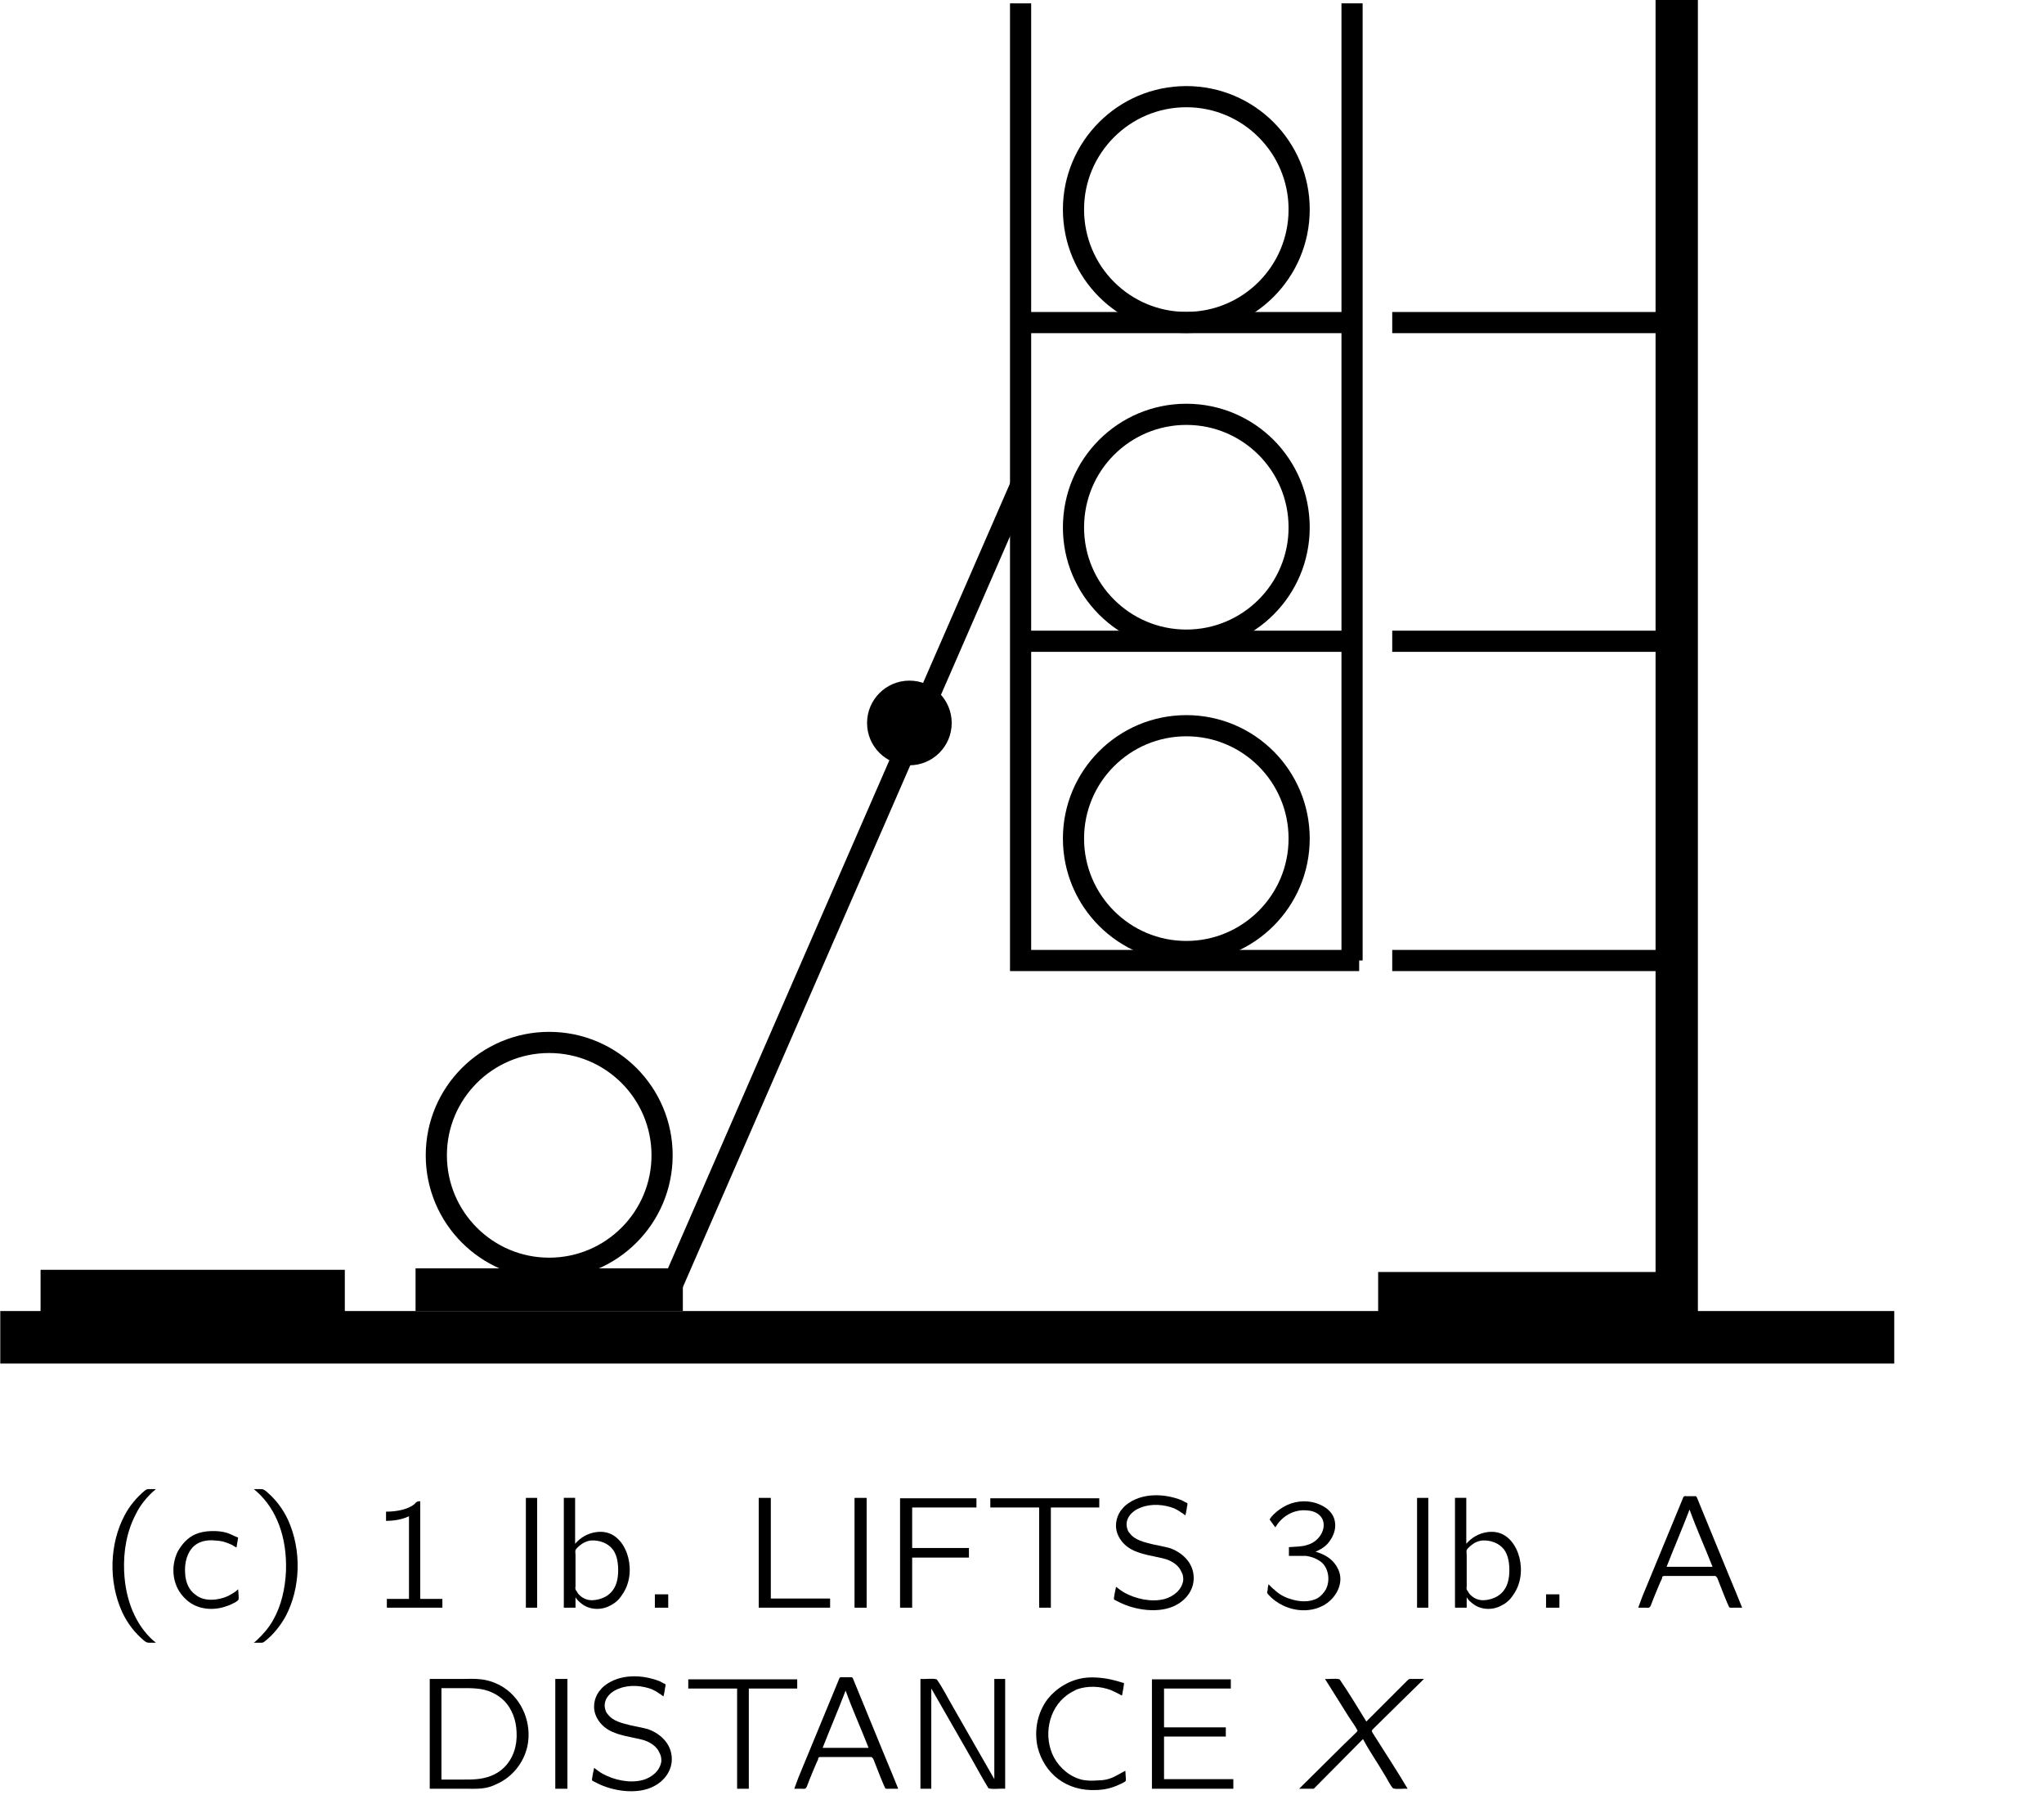 <?xml version="1.0" encoding="UTF-8" standalone="no"?>
<!-- Created with Inkscape (http://www.inkscape.org/) -->
<svg xmlns:dc="http://purl.org/dc/elements/1.1/" xmlns:cc="http://creativecommons.org/ns#" xmlns:rdf="http://www.w3.org/1999/02/22-rdf-syntax-ns#" xmlns:svg="http://www.w3.org/2000/svg" xmlns="http://www.w3.org/2000/svg" xmlns:xlink="http://www.w3.org/1999/xlink" version="1.1" width="132.5pt" height="117.5pt" viewBox="0 0 76.48 67.842" id="svg8869">
  <defs id="defs8871">
    <g id="g8873">
      <g id="glyph0-0"/>
      <g id="glyph0-1">
        <path d="M 2.188,1.312 C 2.156,1.281 2.125,1.25 2.078,1.219 1.438,0.641 1.047,-0.266 1,-1.359 c -0.031,-0.75 0.094,-1.5 0.453,-2.172 0.156,-0.312 0.375,-0.578 0.625,-0.812 C 2.125,-4.375 2.156,-4.406 2.188,-4.438 l -0.219,0 c -0.125,0 -0.109,0 -0.203,0.062 -0.297,0.25 -0.562,0.562 -0.75,0.922 -0.562,1.062 -0.609,2.469 -0.094,3.609 C 1.125,0.594 1.406,0.953 1.766,1.25 1.844,1.297 1.844,1.312 1.969,1.312 l 0.219,0 z m 0,0" id="path8877"/>
      </g>
      <g id="glyph0-2">
        <path d="m 0.547,-2.25 c 0.094,-0.047 0.188,-0.109 0.281,-0.156 C 1.031,-2.5 1.219,-2.547 1.438,-2.547 1.5,-2.562 1.562,-2.562 1.609,-2.562 c 0.25,0.031 0.453,0.203 0.516,0.438 0.062,0.172 0.031,0.359 0.031,0.547 -0.297,0 -0.609,0.016 -0.922,0.094 C 0.812,-1.375 0.266,-1.156 0.344,-0.609 0.359,-0.375 0.5,-0.125 0.734,-0.016 0.875,0.062 1.047,0.047 1.219,0.031 1.484,0.016 1.75,-0.047 1.969,-0.203 c 0.078,-0.062 0.141,-0.125 0.203,-0.188 l 0,0.391 0.422,0 0,-1.547 c 0,-0.172 0.016,-0.344 -0.016,-0.516 -0.062,-0.406 -0.422,-0.719 -0.812,-0.781 -0.25,-0.047 -0.609,0 -0.812,0.047 -0.062,0.031 -0.391,0.125 -0.422,0.188 C 0.516,-2.594 0.516,-2.531 0.516,-2.5 c 0.016,0.078 0.016,0.172 0.031,0.25 z m 1.609,0.875 0,0.438 c 0,0.109 0.016,0.219 -0.047,0.328 -0.062,0.125 -0.188,0.203 -0.328,0.25 C 1.516,-0.25 1.125,-0.234 0.891,-0.438 c -0.062,-0.047 -0.125,-0.109 -0.125,-0.203 C 0.688,-0.891 0.906,-1.094 1.125,-1.188 1.391,-1.312 1.781,-1.375 2.156,-1.375 z m 0,0" id="path8880"/>
      </g>
      <g id="glyph0-3">
        <path d="M 0.359,-4.438 C 0.391,-4.406 0.438,-4.375 0.469,-4.344 1.203,-3.688 1.609,-2.641 1.562,-1.359 1.531,-0.719 1.391,-0.078 1.078,0.469 0.922,0.75 0.703,1 0.469,1.219 0.438,1.25 0.391,1.281 0.359,1.312 l 0.234,0 c 0.109,0 0.109,0 0.188,-0.062 C 1.094,1 1.344,0.688 1.547,0.328 2.109,-0.734 2.156,-2.141 1.641,-3.281 1.438,-3.719 1.156,-4.078 0.797,-4.375 0.719,-4.422 0.719,-4.438 0.594,-4.438 l -0.234,0 z m 0,0" id="path8883"/>
      </g>
      <g id="glyph0-4">
        <path d="m 0.375,-0.781 c -0.016,0.062 -0.094,0.438 -0.078,0.469 0.016,0.016 0.031,0.016 0.047,0.031 L 0.5,-0.203 C 1.047,0.078 2,0.25 2.641,-0.109 c 0.328,-0.172 0.641,-0.531 0.641,-1 0,-0.609 -0.484,-0.984 -0.906,-1.125 C 2.266,-2.266 1.812,-2.359 1.734,-2.375 1.438,-2.453 1.094,-2.516 0.891,-2.781 0.859,-2.812 0.828,-2.859 0.812,-2.906 0.656,-3.297 0.953,-3.625 1.312,-3.75 c 0.391,-0.156 0.875,-0.109 1.234,0.031 0.094,0.047 0.188,0.094 0.266,0.156 0.062,0.031 0.109,0.078 0.156,0.109 C 3,-3.562 3.016,-3.672 3.031,-3.781 3.047,-3.859 3.078,-3.922 2.984,-3.938 L 2.844,-4.016 C 2.188,-4.281 1.328,-4.312 0.75,-3.844 0.672,-3.781 0.609,-3.703 0.547,-3.625 c -0.172,0.25 -0.25,0.609 -0.078,0.953 0.141,0.281 0.391,0.484 0.719,0.594 0.125,0.047 0.25,0.078 0.375,0.109 0.141,0.031 0.609,0.125 0.688,0.156 0.234,0.078 0.469,0.234 0.562,0.453 C 2.875,-1.25 2.891,-1.172 2.891,-1.031 2.844,-0.672 2.531,-0.422 2.203,-0.328 1.688,-0.188 1.094,-0.344 0.719,-0.547 0.594,-0.609 0.484,-0.703 0.375,-0.781 z m 0,0" id="path8886"/>
      </g>
      <g id="glyph0-5">
        <path d="m 0.234,-4.094 0,0.344 1.828,0 0,3.75 0.438,0 0,-3.75 1.812,0 0,-0.344 -4.078,0 z m 0,0" id="path8889"/>
      </g>
      <g id="glyph0-6">
        <path d="m 0.188,0 0.297,0 c 0.047,0 0.094,0.016 0.125,-0.016 0.031,-0.016 0.031,-0.047 0.047,-0.062 0.078,-0.219 0.375,-0.938 0.422,-1.016 0,-0.062 0.016,-0.094 0.094,-0.094 l 1.422,0 c 0.156,0 0.312,0 0.469,0 0.062,0.016 0.094,0.094 0.109,0.141 0.062,0.172 0.375,0.953 0.406,1 C 3.594,0.016 3.656,0 3.75,0 l 0.328,0 c -0.156,-0.391 -0.312,-0.766 -0.469,-1.141 l -1.219,-2.969 C 2.375,-4.125 2.375,-4.156 2.344,-4.172 c -0.031,0 -0.078,0 -0.109,0 l -0.219,0 c -0.031,0 -0.094,-0.016 -0.125,0.016 -0.016,0.016 -0.031,0.047 -0.031,0.062 l -1.219,2.953 -0.297,0.719 C 0.297,-0.281 0.234,-0.141 0.188,0 z M 2.109,-3.672 C 2.375,-2.938 2.688,-2.25 2.969,-1.531 l -1.719,0 C 1.531,-2.25 1.828,-2.938 2.109,-3.672 l 0,0 z m 0,0" id="path8892"/>
      </g>
      <g id="glyph0-7">
        <path d="M 0.625,-4.109 0.625,0 l 0.438,0 0,-1.891 0.875,0 c 0.125,0 0.234,0 0.312,0.016 0.125,0.141 0.219,0.297 0.328,0.453 0.328,0.469 0.656,0.953 1.016,1.406 C 3.719,0 3.891,0 4.031,0 L 3.797,-0.344 2.656,-1.938 c 0.109,-0.016 0.219,-0.047 0.328,-0.094 0.422,-0.141 0.906,-0.5 0.875,-1 C 3.844,-3.234 3.781,-3.359 3.688,-3.484 3.406,-3.828 2.953,-4.047 2.453,-4.094 2.234,-4.109 2.031,-4.109 1.812,-4.109 l -1.188,0 z m 0.438,1.891 0,-1.547 0.891,0 c 0.297,0 0.594,0 0.891,0.094 0.281,0.094 0.562,0.297 0.594,0.625 0.016,0.188 -0.062,0.375 -0.203,0.516 C 3.125,-2.438 3.016,-2.375 2.875,-2.328 2.594,-2.219 2.281,-2.219 1.984,-2.219 l -0.922,0 z m 0,0" id="path8895"/>
      </g>
      <g id="glyph0-8">
        <path d="M 0.5,-4.109 0.5,0 l 0.438,0 0,-0.391 0,0 c 0.047,0.094 0.141,0.172 0.219,0.234 0.266,0.219 0.703,0.281 1.078,0.078 0.188,-0.094 0.328,-0.219 0.438,-0.391 0.594,-0.812 0.234,-2.156 -0.578,-2.344 -0.125,-0.031 -0.25,-0.031 -0.375,-0.016 -0.344,0.047 -0.609,0.219 -0.797,0.438 l 0,-1.719 -0.422,0 z m 1.031,1.594 C 1.828,-2.531 2.141,-2.422 2.328,-2.188 2.469,-2 2.516,-1.766 2.531,-1.547 2.547,-1.219 2.516,-0.875 2.312,-0.625 2.141,-0.406 1.859,-0.297 1.594,-0.281 1.375,-0.266 1.172,-0.359 1.031,-0.531 1,-0.594 0.953,-0.641 0.938,-0.688 c -0.016,-0.047 0,-0.078 0,-0.109 l 0,-1.172 c 0,-0.062 -0.016,-0.141 0,-0.188 0.031,-0.062 0.094,-0.109 0.141,-0.156 0.125,-0.109 0.281,-0.188 0.453,-0.203 z m 0,0" id="path8898"/>
      </g>
      <g id="glyph0-9">
        <path d="M 0.625,-4.109 0.625,0 l 2.672,0 0,-0.344 -2.219,0 0,-3.766 -0.453,0 z m 0,0" id="path8901"/>
      </g>
      <g id="glyph0-10">
        <path d="M 0.859,-3.422 C 0.219,-2.656 0.203,-1.5 0.828,-0.703 1.078,-0.375 1.438,-0.125 1.891,0.016 3.156,0.359 4.188,-0.469 4.453,-1.406 c 0.25,-0.797 0.016,-1.688 -0.594,-2.25 -0.312,-0.281 -0.75,-0.5 -1.266,-0.547 C 1.812,-4.25 1.203,-3.859 0.859,-3.422 z M 2.969,-3.781 C 3.375,-3.656 3.703,-3.375 3.906,-3 c 0.109,0.219 0.172,0.484 0.188,0.734 0.062,0.703 -0.234,1.469 -0.875,1.812 -0.312,0.172 -0.703,0.25 -1.109,0.156 -0.281,-0.062 -0.531,-0.219 -0.719,-0.375 -0.359,-0.344 -0.531,-0.828 -0.562,-1.312 -0.062,-0.859 0.375,-1.5 1,-1.75 C 2.172,-3.875 2.562,-3.906 2.969,-3.781 z m 0,0" id="path8904"/>
      </g>
      <g id="glyph0-11">
        <path d="M 0.625,-4.109 0.625,0 1.922,0 c 0.531,0 0.797,0.031 1.234,-0.188 0.547,-0.25 0.984,-0.766 1.125,-1.406 C 4.453,-2.422 4.109,-3.312 3.406,-3.781 3.141,-3.953 2.844,-4.062 2.547,-4.094 2.312,-4.125 2.062,-4.109 1.828,-4.109 l -1.203,0 z m 0.438,3.766 0,-3.422 0.828,0 c 0.172,0 0.328,0 0.484,0.016 0.422,0.031 0.781,0.203 1.047,0.469 0.297,0.312 0.438,0.734 0.453,1.156 0.031,0.5 -0.125,1.016 -0.5,1.359 -0.25,0.234 -0.609,0.375 -1,0.406 C 2.219,-0.344 2.062,-0.344 1.906,-0.344 l -0.844,0 z m 0,0" id="path8907"/>
      </g>
      <g id="glyph0-12">
        <path d="M 0.641,-4.109 0.641,0 1.938,0 c 0.219,0 0.438,0 0.641,-0.016 0.562,-0.062 1.125,-0.344 1.312,-0.797 0.141,-0.359 0.031,-0.672 -0.219,-0.906 -0.266,-0.25 -0.641,-0.391 -1,-0.438 0.094,-0.016 0.203,-0.047 0.297,-0.078 0.359,-0.125 0.766,-0.375 0.797,-0.781 0.031,-0.141 -0.047,-0.312 -0.094,-0.406 -0.25,-0.438 -0.828,-0.656 -1.438,-0.688 -0.141,0 -0.281,0 -0.422,0 l -1.172,0 z m 0.422,1.812 0,-1.469 0.703,0 c 0.359,0 0.719,0.016 1.062,0.156 0.219,0.078 0.5,0.234 0.531,0.5 0.047,0.297 -0.25,0.516 -0.5,0.625 -0.25,0.109 -0.516,0.156 -0.781,0.188 -0.125,0 -0.25,0 -0.359,0 l -0.656,0 z m 0,1.953 0,-1.625 0.75,0 c 0.109,0 0.203,-0.016 0.312,0 0.312,0.016 0.609,0.062 0.891,0.203 0.266,0.125 0.562,0.375 0.516,0.703 C 3.5,-0.781 3.203,-0.594 2.953,-0.5 c -0.219,0.094 -0.469,0.141 -0.719,0.156 -0.109,0 -0.203,0 -0.312,0 l -0.859,0 z m 0,0" id="path8910"/>
      </g>
      <g id="glyph0-13">
        <path d="M 2.703,-0.688 C 2.656,-0.656 2.625,-0.609 2.562,-0.578 2.5,-0.531 2.406,-0.484 2.328,-0.438 1.953,-0.266 1.422,-0.219 1.109,-0.484 0.875,-0.641 0.734,-0.938 0.719,-1.281 c -0.031,-0.375 0.062,-0.812 0.375,-1.062 C 1.266,-2.469 1.5,-2.547 1.828,-2.516 2.109,-2.5 2.25,-2.453 2.484,-2.344 2.531,-2.312 2.578,-2.281 2.641,-2.25 l 0.062,-0.375 C 2.562,-2.672 2.438,-2.75 2.297,-2.797 1.953,-2.906 1.422,-2.891 1.109,-2.75 0.812,-2.625 0.594,-2.375 0.438,-2.094 c -0.203,0.422 -0.219,0.938 0,1.375 0.078,0.156 0.188,0.297 0.328,0.422 C 1.172,0.078 1.781,0.125 2.281,-0.062 2.391,-0.094 2.516,-0.156 2.625,-0.219 2.656,-0.25 2.703,-0.266 2.719,-0.312 2.734,-0.344 2.703,-0.688 2.703,-0.688 z m 0,0" id="path8913"/>
      </g>
      <g id="glyph0-14">
        <path d="m 0.656,-3.594 0,0.344 c 0.297,0 0.594,-0.047 0.859,-0.172 l 0,3.094 -0.828,0 0,0.328 2.078,0 0,-0.328 -0.828,0 0,-3.656 c -0.031,0 -0.078,0 -0.109,0.016 C 1.781,-3.953 1.75,-3.906 1.719,-3.875 c -0.25,0.203 -0.672,0.281 -1.062,0.281 z m 0,0" id="path8916"/>
      </g>
      <g id="glyph0-15">
        <path d="M 0.5,-4.109 0.5,0 l 0.422,0 0,-4.109 -0.422,0 z m 0,0" id="path8919"/>
      </g>
      <g id="glyph0-16">
        <path d="m 0.656,-0.5 0,0.5 0.5,0 0,-0.5 -0.5,0 z m 0,0" id="path8922"/>
      </g>
      <g id="glyph0-17">
        <path d="M 0.625,-4.109 0.625,0 l 0.453,0 0,-4.109 -0.453,0 z m 0,0" id="path8925"/>
      </g>
      <g id="glyph0-18">
        <path d="m 0.625,-4.094 0,4.094 0.453,0 0,-1.875 2.125,0 0,-0.359 -2.125,0 0,-1.516 2.406,0 0,-0.344 -2.859,0 z m 0,0" id="path8928"/>
      </g>
      <g id="glyph0-19">
        <path d="m 0.578,-3.016 0.016,0 c 0.234,-0.406 0.688,-0.672 1.172,-0.625 0.344,0.016 0.672,0.219 0.625,0.625 -0.047,0.328 -0.312,0.594 -0.625,0.672 -0.172,0.062 -0.469,0.062 -0.672,0.078 l 0,0.328 0.391,0 c 0.078,0 0.172,0 0.25,0 0.219,0.031 0.422,0.109 0.594,0.25 0.266,0.25 0.312,0.703 0.141,1.016 -0.078,0.125 -0.172,0.234 -0.297,0.312 -0.312,0.172 -0.703,0.141 -1.031,0.031 -0.219,-0.062 -0.438,-0.188 -0.609,-0.359 -0.078,-0.047 -0.125,-0.125 -0.203,-0.188 -0.016,0.062 -0.031,0.141 -0.031,0.219 -0.031,0.094 -0.031,0.109 0.031,0.172 L 0.438,-0.375 c 0.172,0.156 0.375,0.281 0.594,0.359 0.453,0.172 1,0.156 1.422,-0.109 C 2.875,-0.391 3.172,-0.938 2.938,-1.438 2.781,-1.781 2.484,-1.984 2.094,-2.094 2.328,-2.203 2.484,-2.297 2.625,-2.5 2.75,-2.672 2.875,-2.953 2.812,-3.234 2.766,-3.531 2.516,-3.75 2.25,-3.859 1.875,-4.031 1.406,-4.016 1.031,-3.844 0.828,-3.75 0.656,-3.625 0.5,-3.469 c -0.016,0.016 -0.125,0.141 -0.125,0.172 0.016,0.031 0.156,0.219 0.203,0.281 z m 0,0" id="path8931"/>
      </g>
      <g id="glyph0-20">
        <path d="m 0.641,-4.109 0,4.109 0.406,0 0,-3.75 0,0 0.172,0.297 1.344,2.344 C 2.766,-0.75 2.969,-0.375 3.188,-0.016 3.375,0.031 3.609,-0.016 3.812,0 l 0,-4.109 -0.406,0 0,3.75 L 1.859,-3.062 C 1.656,-3.406 1.484,-3.766 1.25,-4.094 c -0.172,-0.047 -0.422,0 -0.609,-0.016 z m 0,0" id="path8934"/>
      </g>
      <g id="glyph0-21">
        <path d="M 3.844,-0.672 C 3.5,-0.5 3.297,-0.312 2.812,-0.312 2.625,-0.297 2.453,-0.297 2.266,-0.328 c -0.469,-0.094 -0.875,-0.438 -1.094,-0.844 C 0.766,-1.938 0.953,-2.984 1.656,-3.5 c 0.125,-0.094 0.25,-0.156 0.375,-0.219 0.406,-0.141 0.875,-0.125 1.281,0.031 0.141,0.062 0.266,0.125 0.406,0.203 0.031,-0.156 0.062,-0.312 0.078,-0.469 -0.125,-0.031 -0.25,-0.078 -0.391,-0.109 C 3.125,-4.141 2.703,-4.188 2.375,-4.156 1.766,-4.094 1.25,-3.75 0.938,-3.359 c -0.391,0.516 -0.516,1.188 -0.375,1.812 0.25,0.969 1.062,1.656 2.219,1.594 0.391,-0.016 0.641,-0.109 0.938,-0.25 0.031,-0.016 0.125,-0.062 0.141,-0.094 C 3.875,-0.328 3.844,-0.594 3.844,-0.672 z m 0,0" id="path8937"/>
      </g>
      <g id="glyph0-22">
        <path d="m 0.625,-4.094 0,4.094 3.047,0 0,-0.359 -2.594,0 0,-1.594 2.312,0 0,-0.344 -2.312,0 0,-1.453 2.5,0 0,-0.344 -2.953,0 z m 0,0" id="path8940"/>
      </g>
      <g id="glyph0-23">
        <path d="m 2.328,-4.109 0,1.688 0,0 C 2.297,-2.469 2.25,-2.5 2.219,-2.531 c -0.25,-0.25 -0.75,-0.406 -1.156,-0.234 -0.141,0.062 -0.266,0.156 -0.375,0.266 -0.438,0.469 -0.516,1.234 -0.266,1.812 0.172,0.375 0.5,0.719 0.922,0.734 0.344,0.016 0.609,-0.125 0.797,-0.297 0.062,-0.047 0.125,-0.109 0.172,-0.188 l 0,0.438 0.438,0 0,-4.109 -0.422,0 z m -0.688,1.594 c 0.203,0 0.406,0.047 0.547,0.203 0.047,0.031 0.094,0.078 0.109,0.141 C 2.328,-2.125 2.312,-2.062 2.312,-2 l 0,1.172 c 0,0.141 -0.016,0.141 -0.109,0.266 -0.125,0.156 -0.297,0.266 -0.5,0.281 -0.312,0.016 -0.641,-0.109 -0.812,-0.375 C 0.781,-0.828 0.734,-1.047 0.719,-1.25 c -0.031,-0.297 0,-0.609 0.156,-0.844 0.172,-0.266 0.469,-0.391 0.766,-0.422 z m 0,0" id="path8943"/>
      </g>
      <g id="glyph0-24">
        <path d="m 0.625,-4.109 0,2.594 c 0,0.125 0,0.234 0.016,0.359 0.047,0.344 0.219,0.625 0.438,0.828 0.484,0.438 1.219,0.547 1.797,0.266 0.312,-0.141 0.594,-0.422 0.734,-0.719 0.109,-0.266 0.125,-0.406 0.125,-0.75 l 0,-2.578 -0.438,0 0,2.609 c 0,0.234 0,0.453 -0.109,0.672 C 3.125,-0.688 3.031,-0.562 2.891,-0.469 2.391,-0.094 1.5,-0.234 1.219,-0.75 1.078,-0.984 1.078,-1.25 1.078,-1.516 l 0,-2.594 -0.453,0 z m 0,0" id="path8946"/>
      </g>
      <g id="glyph0-25">
        <path d="m 2.672,-0.672 c -0.047,0.031 -0.078,0.062 -0.125,0.094 C 2.203,-0.344 1.594,-0.125 1.125,-0.453 0.844,-0.656 0.656,-0.984 0.656,-1.484 l 2.062,0 C 2.719,-1.906 2.625,-2.328 2.359,-2.562 2.078,-2.844 1.609,-2.922 1.25,-2.828 1.094,-2.781 0.938,-2.703 0.812,-2.609 0.438,-2.312 0.25,-1.844 0.25,-1.375 c 0.016,0.672 0.516,1.281 1.172,1.406 0.328,0.062 0.688,-0.016 1,-0.172 0.047,-0.031 0.25,-0.125 0.266,-0.172 0.016,-0.031 -0.016,-0.281 -0.016,-0.359 z m -0.297,-1.062 -1.688,0 C 0.766,-2 0.906,-2.25 1.141,-2.406 1.438,-2.594 1.875,-2.578 2.125,-2.312 c 0.141,0.156 0.219,0.359 0.25,0.578 z m 0,0" id="path8949"/>
      </g>
      <g id="glyph0-26">
        <path d="m 3.953,-1.953 -1.391,0 0,0.359 0.953,0 0,1.031 c 0,0.094 -0.016,0.125 -0.109,0.141 C 3.109,-0.344 2.703,-0.266 2.359,-0.312 1.969,-0.375 1.625,-0.578 1.406,-0.844 0.812,-1.516 0.812,-2.625 1.422,-3.281 c 0.297,-0.328 0.719,-0.562 1.297,-0.516 0.25,0.016 0.516,0.062 0.75,0.172 0.125,0.062 0.219,0.156 0.344,0.219 C 3.844,-3.562 3.875,-3.719 3.891,-3.859 3.453,-4.062 3.156,-4.156 2.531,-4.156 c -0.578,0 -1.031,0.266 -1.359,0.547 -0.125,0.109 -0.219,0.234 -0.312,0.375 -0.469,0.703 -0.469,1.656 0,2.359 0.234,0.344 0.531,0.609 0.938,0.766 0.531,0.219 1.109,0.188 1.656,0.047 0.062,-0.016 0.469,-0.141 0.484,-0.188 0.016,-0.016 0.016,-0.047 0.016,-0.062 l 0,-1.641 z m 0,0" id="path8952"/>
      </g>
      <g id="glyph0-27">
        <path d="m 0.703,-2.797 -0.531,0 0,0.328 0.531,0 0,2.469 0.422,0 0,-2.469 0.766,0 0,-0.328 -0.781,0 0,-0.5 c 0,-0.078 -0.016,-0.172 0.016,-0.25 0.141,-0.281 0.594,-0.312 0.953,-0.25 C 2.156,-3.781 2.219,-3.75 2.281,-3.734 l 0,-0.375 c -0.422,-0.078 -0.906,-0.094 -1.25,0.188 -0.062,0.047 -0.109,0.094 -0.156,0.156 -0.125,0.156 -0.172,0.312 -0.172,0.594 l 0,0.375 z m 0,0" id="path8955"/>
      </g>
      <g id="glyph0-28">
        <path d="m 0.719,-3.594 0,0.797 -0.594,0 0,0.328 0.578,0 0,1.688 c 0,0.25 0.016,0.562 0.234,0.734 0.109,0.094 0.266,0.094 0.406,0.094 0.328,-0.016 0.609,-0.125 0.844,-0.266 l -0.078,-0.312 c -0.062,0.047 -0.125,0.094 -0.203,0.125 C 1.719,-0.312 1.391,-0.234 1.234,-0.391 1.094,-0.547 1.125,-0.812 1.125,-1.016 l 0,-1.453 0.953,0 0,-0.328 -0.953,0 0,-0.797 -0.406,0 z m 0,0" id="path8958"/>
      </g>
      <g id="glyph1-0"/>
      <g id="glyph1-1">
        <path d="M 1.062,-4.109 1.953,-2.688 C 2.062,-2.516 2.188,-2.359 2.281,-2.172 L 2.25,-2.125 1.703,-1.594 0.094,0 c 0.188,0 0.375,0 0.547,0 l 0.062,-0.062 1.781,-1.797 c 0.25,0.469 0.547,0.891 0.812,1.344 0.109,0.172 0.188,0.359 0.312,0.5 0.156,0.047 0.375,0 0.547,0.016 C 3.75,-0.688 3.312,-1.344 2.891,-2.016 2.859,-2.062 2.828,-2.109 2.812,-2.172 L 2.844,-2.219 3.891,-3.25 l 0.875,-0.859 c -0.188,0 -0.375,0 -0.547,0 L 4.156,-4.062 2.609,-2.516 c -0.328,-0.531 -0.656,-1.078 -1,-1.578 -0.156,-0.047 -0.375,0 -0.547,-0.016 z m 0,0" id="path8962"/>
      </g>
    </g>
    <clipPath id="clip1">
      <path d="m -226,666 612,0 0,-792 -612,0 0,792 z m 0,0" id="path8965"/>
    </clipPath>
    <clipPath id="clip2">
      <path d="m -1.164,204.73 161.574,0 0,-205.93 -161.574,0 0,205.93 z m 0,0" id="path8968"/>
    </clipPath>
    <clipPath id="clip3">
      <path d="m -1.164,203.148 161.574,0 0,-204.348 -161.574,0 0,204.348 z m 0,0" id="path8971"/>
    </clipPath>
  </defs>
  <g transform="translate(-0.02,-74.875)" id="g10478">
    <path d="m 63.293,123.934 7.613,0 0,1.965 -70.887,0 0,-1.965 1.508,0 0,-1.543 11.387,0 0,1.543 38.676,0 0,-1.461 11.703,0 0,1.461" id="path9036"/>
    <path d="m 52.117,98.871 10.906,0" id="path9038" style="fill:none;stroke:#000000;stroke-width:0.792"/>
    <path d="m 52.117,110.817 10.906,0" id="path9040" style="fill:none;stroke:#000000;stroke-width:0.792"/>
    <path d="m 52.117,86.946 10.906,0" id="path9042" style="fill:none;stroke:#000000;stroke-width:0.792"/>
    <path d="m 50.879,110.817 -12.672,0 0,-35.816" id="path9044" style="fill:none;stroke:#000000;stroke-width:0.792"/>
    <path d="m 38.207,98.871 12.406,0" id="path9046" style="fill:none;stroke:#000000;stroke-width:0.792"/>
    <path d="m 38.207,86.946 12.406,0" id="path9048" style="fill:none;stroke:#000000;stroke-width:0.792"/>
    <path d="m 50.613,75 0,35.816" id="path9050" style="fill:none;stroke:#000000;stroke-width:0.792"/>
    <path d="m 48.633,82.719 c 0,2.332 -1.891,4.223 -4.223,4.223 -2.332,0 -4.223,-1.891 -4.223,-4.223 0,-2.336 1.891,-4.227 4.223,-4.227 2.332,0 4.223,1.891 4.223,4.227 l 0,0 z m 0,0" id="path9052" style="fill:none;stroke:#000000;stroke-width:0.792"/>
    <path d="m 48.633,94.606 c 0,2.332 -1.891,4.223 -4.223,4.223 -2.332,0 -4.223,-1.891 -4.223,-4.223 0,-2.336 1.891,-4.227 4.223,-4.227 2.332,0 4.223,1.891 4.223,4.227 l 0,0 z m 0,0" id="path9054" style="fill:none;stroke:#000000;stroke-width:0.792"/>
    <path d="m 48.633,106.254 c 0,2.332 -1.891,4.227 -4.223,4.227 -2.332,0 -4.223,-1.895 -4.223,-4.227 0,-2.332 1.891,-4.223 4.223,-4.223 2.332,0 4.223,1.891 4.223,4.223 l 0,0 z m 0,0" id="path9056" style="fill:none;stroke:#000000;stroke-width:0.792"/>
    <path d="m 62.765,124.465 0,-49.605" id="path9058" style="fill:none;stroke:#000000;stroke-width:1.584"/>
    <path d="m 24.789,118.106 c 0,2.332 -1.891,4.227 -4.227,4.227 -2.332,0 -4.223,-1.895 -4.223,-4.227 0,-2.332 1.891,-4.223 4.223,-4.223 2.336,0 4.227,1.891 4.227,4.223 l 0,0 z m 0,0" id="path9068" style="fill:none;stroke:#000000;stroke-width:0.792"/>
    <path d="m 35.629,101.93 c 0,-0.875 -0.711,-1.586 -1.582,-1.586 -0.875,0 -1.586,0.711 -1.586,1.586 0,0.875 0.711,1.582 1.586,1.582 0.871,0 1.582,-0.707 1.582,-1.582 l 0,0" id="path9102"/>
    <path d="M 24.875,123.637 38.207,93.047" id="path9104" style="fill:none;stroke:#000000;stroke-width:0.792"/>
    <path d="m 25.566,123.934 -10.004,0 0,-1.598 10.004,0 0,1.598" id="path9236"/>
    <use transform="translate(3.655,135.035)" id="use9296" x="0" y="0" width="159" height="212" xlink:href="#glyph0-1"/>
    <use transform="translate(6.219,135.035)" id="use9298" x="0" y="0" width="159" height="212" xlink:href="#glyph0-13"/>
    <use transform="translate(9.15,135.035)" id="use9300" x="0" y="0" width="159" height="212" xlink:href="#glyph0-3"/>
    <use transform="translate(13.801,135.035)" id="use9304" x="0" y="0" width="159" height="212" xlink:href="#glyph0-14"/>
    <use transform="translate(19.191,135.035)" id="use9308" x="0" y="0" width="159" height="212" xlink:href="#glyph0-15"/>
    <use transform="translate(20.611,135.035)" id="use9310" x="0" y="0" width="159" height="212" xlink:href="#glyph0-8"/>
    <use transform="translate(23.863,135.035)" id="use9312" x="0" y="0" width="159" height="212" xlink:href="#glyph0-16"/>
    <use transform="translate(27.781,135.035)" id="use9316" x="0" y="0" width="159" height="212" xlink:href="#glyph0-9"/>
    <use transform="translate(31.367,135.035)" id="use9318" x="0" y="0" width="159" height="212" xlink:href="#glyph0-17"/>
    <use transform="translate(33.071,135.035)" id="use9320" x="0" y="0" width="159" height="212" xlink:href="#glyph0-18"/>
    <use transform="translate(36.84,135.035)" id="use9322" x="0" y="0" width="159" height="212" xlink:href="#glyph0-5"/>
    <use transform="translate(41.405,135.035)" id="use9324" x="0" y="0" width="159" height="212" xlink:href="#glyph0-4"/>
    <use transform="translate(47.156,135.035)" id="use9328" x="0" y="0" width="159" height="212" xlink:href="#glyph0-19"/>
    <use transform="translate(52.546,135.035)" id="use9332" x="0" y="0" width="159" height="212" xlink:href="#glyph0-15"/>
    <use transform="translate(53.966,135.035)" id="use9334" x="0" y="0" width="159" height="212" xlink:href="#glyph0-8"/>
    <use transform="translate(57.218,135.035)" id="use9336" x="0" y="0" width="159" height="212" xlink:href="#glyph0-16"/>
    <use transform="translate(61.136,135.035)" id="use9340" x="0" y="0" width="159" height="212" xlink:href="#glyph0-6"/>
    <use transform="translate(15.468,141.81)" id="use9344" x="0" y="0" width="159" height="212" xlink:href="#glyph0-11"/>
    <use transform="translate(20.167,141.81)" id="use9346" x="0" y="0" width="159" height="212" xlink:href="#glyph0-17"/>
    <use transform="translate(21.871,141.81)" id="use9348" x="0" y="0" width="159" height="212" xlink:href="#glyph0-4"/>
    <use transform="translate(25.535,141.81)" id="use9350" x="0" y="0" width="159" height="212" xlink:href="#glyph0-5"/>
    <use transform="translate(29.549,141.81)" id="use9354" x="0" y="0" width="159" height="212" xlink:href="#glyph0-6"/>
    <use transform="translate(33.818,141.81)" id="use9356" x="0" y="0" width="159" height="212" xlink:href="#glyph0-20"/>
    <use transform="translate(38.284,141.81)" id="use9358" x="0" y="0" width="159" height="212" xlink:href="#glyph0-21"/>
    <use transform="translate(42.498,141.81)" id="use9360" x="0" y="0" width="159" height="212" xlink:href="#glyph0-22"/>
    <use transform="translate(48.539,141.81)" id="use9364" x="0" y="0" width="159" height="212" xlink:href="#glyph1-1"/>
  </g>
</svg>

